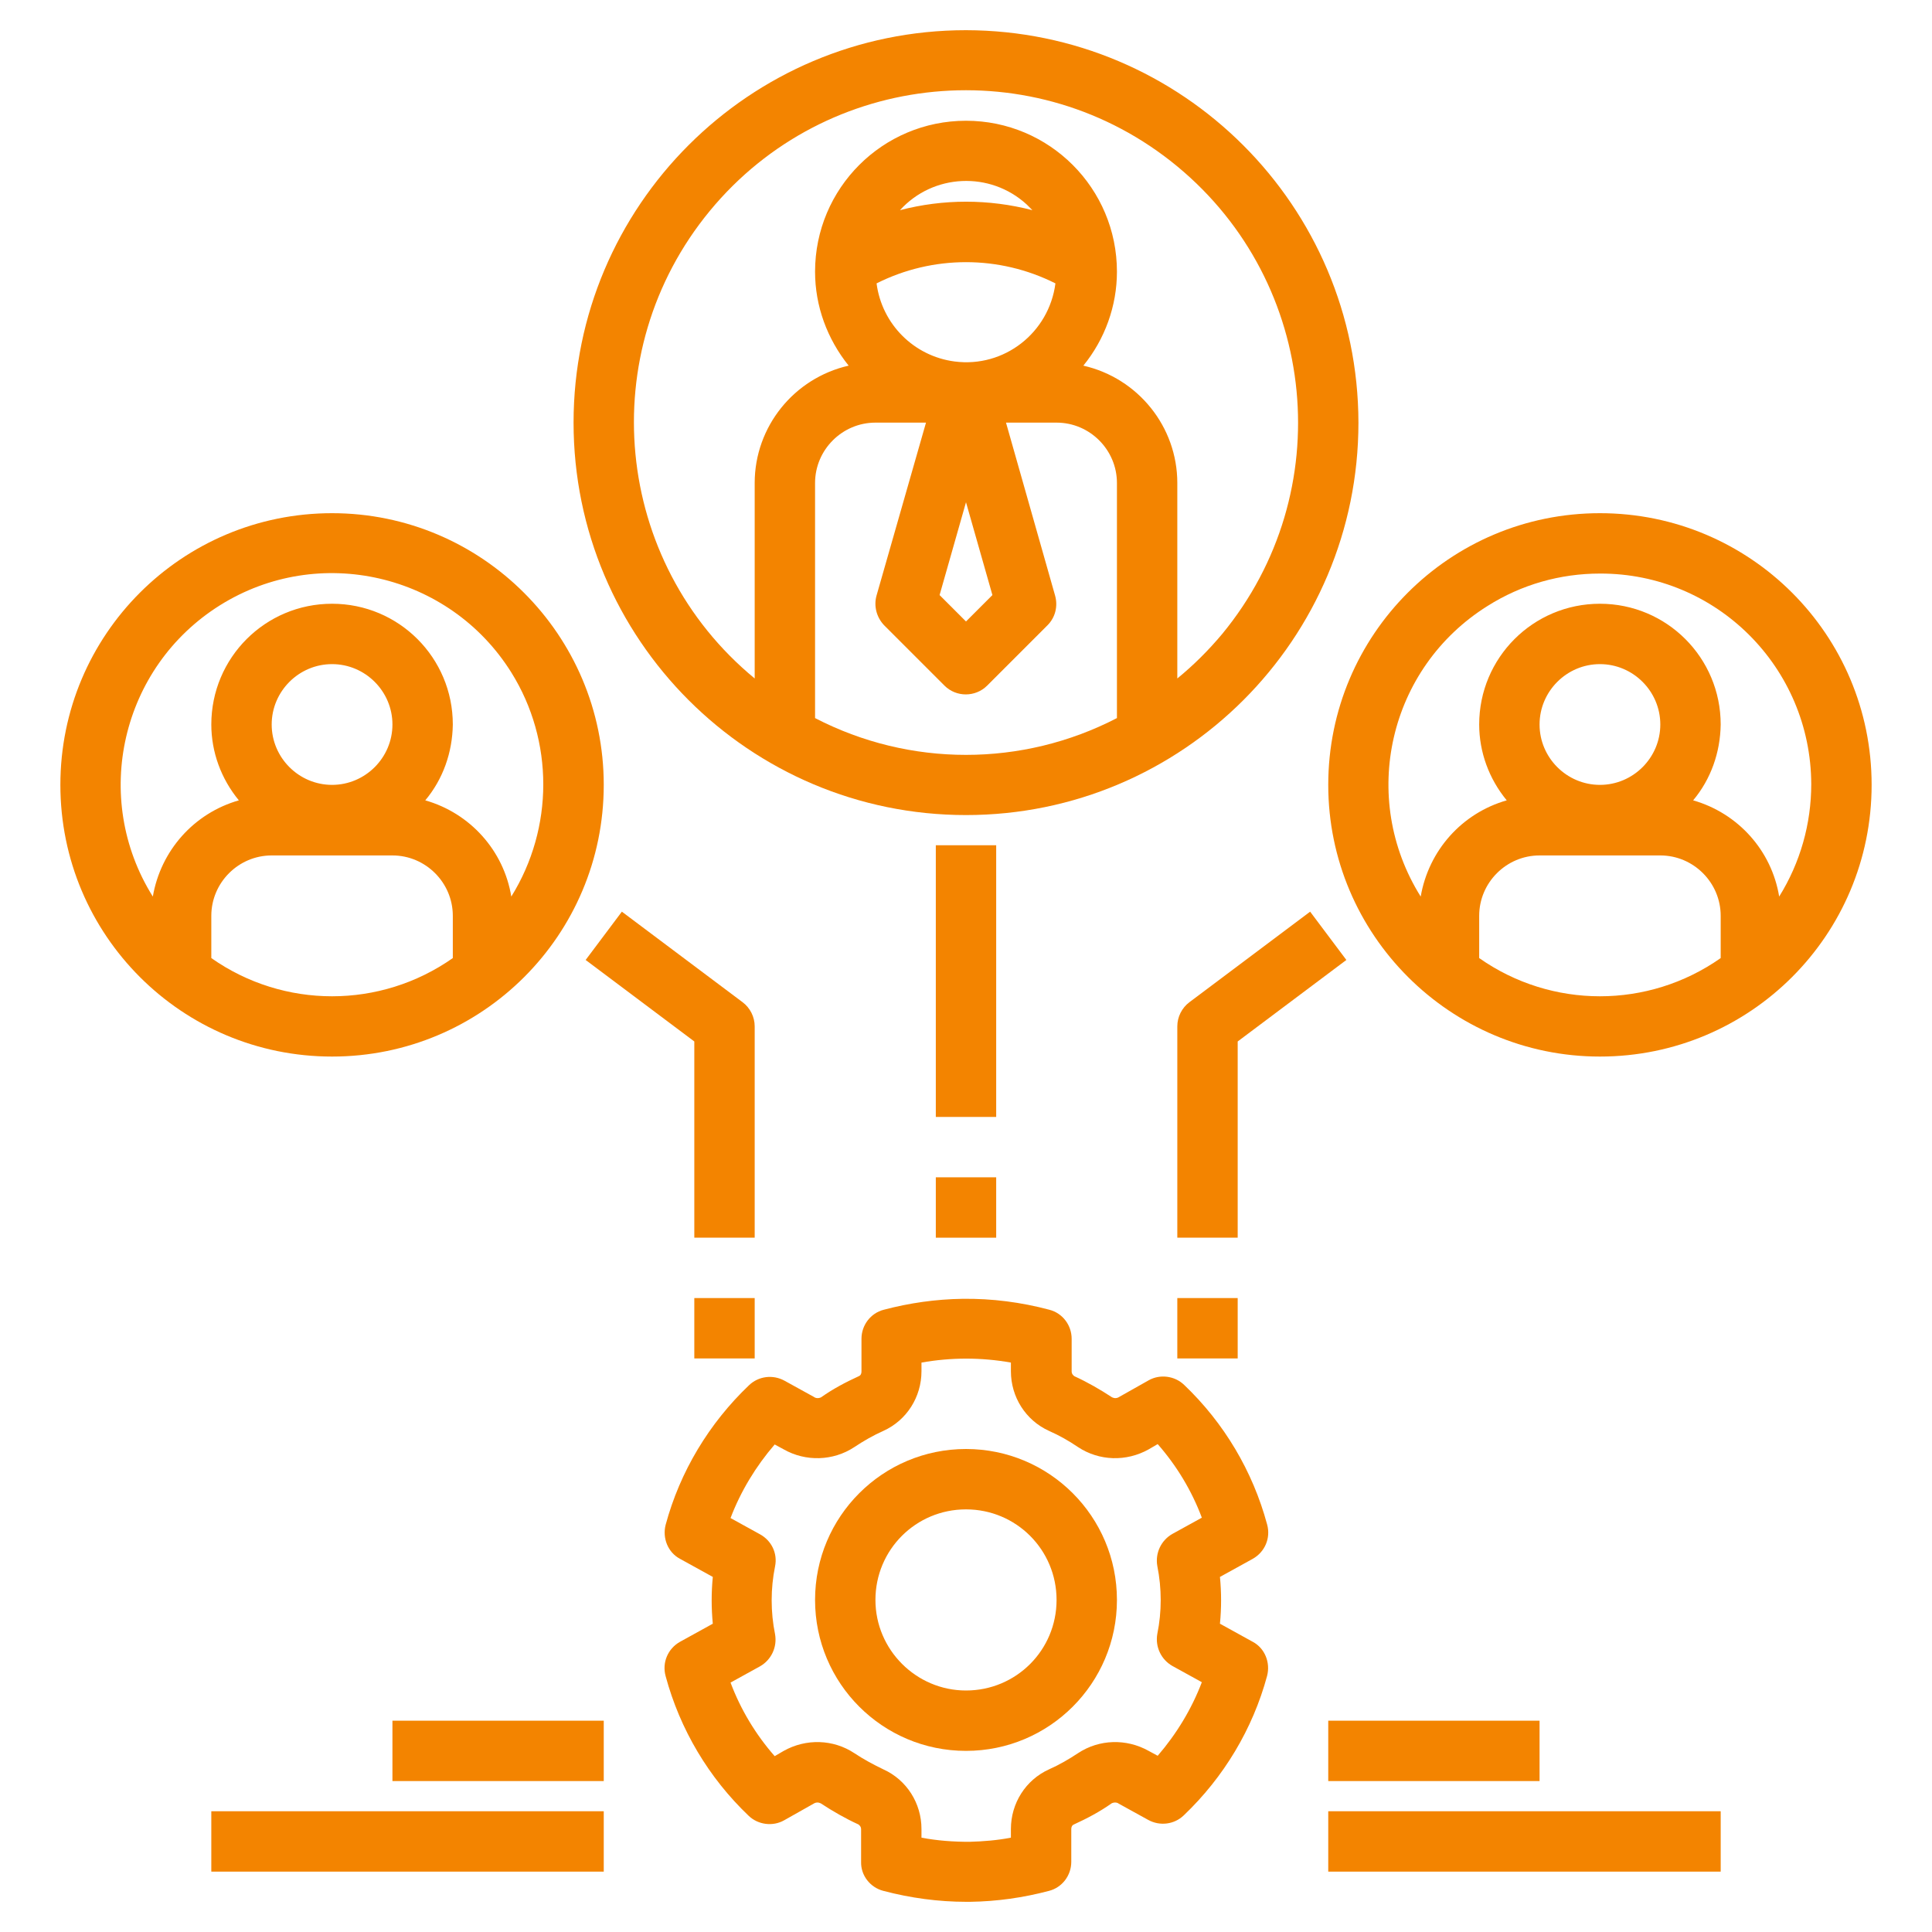 <?xml version="1.0" encoding="utf-8"?>
<!-- Generator: Adobe Illustrator 25.3.0, SVG Export Plug-In . SVG Version: 6.00 Build 0)  -->
<svg version="1.1" id="Layer_1" xmlns="http://www.w3.org/2000/svg" xmlns:xlink="http://www.w3.org/1999/xlink" x="0px" y="0px"
	 viewBox="0 0 512 512" style="enable-background:new 0 0 512 512;" xml:space="preserve">
<style type="text/css">
	.st0{fill:#F38400;}
</style>
<path class="st0" d="M256,8c-57.4,0-104,46.6-104,104s46.6,104,104,104s104-46.6,104-104C359.9,54.6,313.4,8.1,256,8z M296,190.3
	c-25.1,13-54.9,13-80,0V128c0-8.8,7.2-16,16-16h13.4l-13.1,45.8c-0.8,2.8,0,5.8,2,7.9l16,16c3.1,3.1,8.2,3.1,11.3,0c0,0,0,0,0,0
	l16-16c2.1-2.1,2.8-5.1,2-7.9L266.6,112H280c8.8,0,16,7.2,16,16V190.3z M279.7,75.1C278,88.2,266.1,97.5,253,95.8
	c-10.8-1.4-19.3-9.9-20.7-20.7C247.2,67.6,264.8,67.6,279.7,75.1z M238.5,55.7c8.8-9.7,23.9-10.4,33.6-1.5c0.5,0.5,1,1,1.5,1.5
	C262,52.7,250,52.7,238.5,55.7L238.5,55.7z M263,157.7l-7,7l-7-7l7-24.6L263,157.7z M312,179.8V128c0-14.9-10.4-27.8-24.9-31.1
	c5.7-7,8.9-15.8,8.9-24.9c0-22.1-17.9-40-40-40s-40,17.9-40,40c0,9.1,3.2,17.8,8.9,24.9c-14.5,3.3-24.9,16.2-24.9,31.1v51.8
	c-37.5-30.9-42.8-86.4-11.9-123.9S274.5,13.1,312,44.1s42.8,86.4,11.9,123.9C320.3,172.3,316.3,176.3,312,179.8z"/>
<path class="st0" d="M424,280c39.8,0,72-32.2,72-72s-32.2-72-72-72s-72,32.2-72,72C352,247.7,384.3,280,424,280z M456,253.9
	c-19.2,13.5-44.8,13.5-64,0v-11.2c0-8.8,7.2-16,16-16h32c8.8,0,16,7.2,16,16V253.9z M408,192c0-8.8,7.2-16,16-16s16,7.2,16,16
	s-7.2,16-16,16C415.2,208,408,200.8,408,192z M424,152c30.9-0.1,55.9,24.9,56,55.8c0,10.5-2.9,20.8-8.5,29.8
	c-2-12.2-10.9-22.1-22.8-25.5c4.7-5.6,7.2-12.7,7.3-20.1c0-17.7-14.3-32-32-32s-32,14.3-32,32c0,7.3,2.6,14.4,7.3,20.1
	c-11.9,3.4-20.7,13.3-22.8,25.5c-16.4-26.2-8.5-60.6,17.7-77C403.2,154.9,413.5,152,424,152z"/>
<path class="st0" d="M248,224h16v72h-16V224z"/>
<path class="st0" d="M315.2,265.6c-2,1.5-3.2,3.9-3.2,6.4v56h16v-52l28.8-21.6l-9.6-12.8L315.2,265.6z"/>
<path class="st0" d="M88,136c-39.8,0-72,32.2-72,72s32.2,72,72,72s72-32.2,72-72C160,168.3,127.7,136,88,136z M120,253.9
	c-19.2,13.5-44.8,13.5-64,0v-11.2c0-8.8,7.2-16,16-16h32c8.8,0,16,7.2,16,16V253.9z M72,192c0-8.8,7.2-16,16-16s16,7.2,16,16
	s-7.2,16-16,16C79.2,208,72,200.8,72,192z M135.5,237.6c-2-12.2-10.9-22.1-22.8-25.5c4.7-5.6,7.2-12.7,7.3-20.1
	c0-17.7-14.3-32-32-32s-32,14.3-32,32c0,7.3,2.6,14.4,7.3,20.1c-11.9,3.4-20.7,13.3-22.8,25.5c-16.4-26.2-8.4-60.8,17.8-77.2
	s60.8-8.4,77.2,17.8C146.8,196.3,146.8,219.4,135.5,237.6z"/>
<path class="st0" d="M184,328h16v-56c0-2.5-1.2-4.9-3.2-6.4l-32-24l-9.6,12.8L184,276L184,328z"/>
<path class="st0" d="M248,312h16v16h-16V312z"/>
<path class="st0" d="M234.1,501.1c7.2,1.9,14.6,2.9,22,2.9c0.3,0,0.7,0,1,0c7.1-0.1,14.1-1.1,20.9-2.9c3.5-0.9,5.9-4.1,5.9-7.7v-8.7
	c0-0.5,0.2-1,0.7-1.2c3.5-1.6,6.9-3.4,10-5.6c0.6-0.3,1.4-0.3,1.9,0.1l7.8,4.3c3.1,1.7,6.9,1.2,9.4-1.2c10.6-10.1,18.3-22.9,22.1-37
	c0.9-3.5-0.6-7.3-3.8-9l-8.7-4.8c0.4-4.1,0.4-8.3,0-12.4l8.7-4.8c3.2-1.8,4.8-5.5,3.8-9.1c-3.8-14.1-11.4-26.9-22-37
	c-2.5-2.4-6.4-2.9-9.4-1.2l-7.8,4.4c-0.6,0.4-1.3,0.4-1.9,0.1c-3.2-2.1-6.5-4-10-5.6c-0.4-0.3-0.7-0.7-0.7-1.2v-8.7
	c0-3.6-2.4-6.8-5.9-7.7c-7.5-2-15.2-3-23-2.9c-7.1,0.1-14.1,1.1-20.9,2.9c-3.5,0.9-5.9,4.1-5.9,7.7v8.7c0,0.5-0.2,1-0.7,1.2
	c-3.5,1.6-6.9,3.4-10,5.6c-0.6,0.3-1.4,0.3-1.9-0.1l-7.8-4.3c-3.1-1.7-6.9-1.2-9.4,1.2c-10.6,10.1-18.3,22.9-22.1,37
	c-0.9,3.5,0.6,7.3,3.8,9l8.7,4.8c-0.4,4.1-0.4,8.3,0,12.4l-8.7,4.8c-3.2,1.8-4.8,5.5-3.8,9.1c3.8,14.1,11.4,26.9,22,37
	c2.5,2.4,6.4,2.9,9.4,1.2l7.8-4.4c0.6-0.4,1.3-0.4,1.9-0.1c3.2,2.1,6.5,4,10,5.6c0.4,0.3,0.7,0.7,0.7,1.2v8.7
	C228.1,497,230.6,500.2,234.1,501.1L234.1,501.1z M226.4,464.6c-5.6-3.7-12.8-3.9-18.7-0.6l-2.4,1.4c-5-5.7-9-12.3-11.7-19.5
	l7.8-4.3c3-1.7,4.6-5.1,4-8.5c-1.2-5.9-1.2-12.1,0-18c0.7-3.4-0.9-6.8-4-8.5l-7.8-4.3c2.7-7.1,6.7-13.7,11.7-19.5l2.4,1.3
	c5.8,3.3,13.1,3.1,18.7-0.6c2.4-1.6,5-3.1,7.7-4.3c6.2-2.8,10.1-9,10.1-15.8v-2.3c7.8-1.4,15.9-1.4,23.7,0v2.3
	c0,6.8,3.9,13,10.1,15.8c2.7,1.2,5.2,2.6,7.7,4.3c5.6,3.7,12.8,3.9,18.7,0.6l2.4-1.4c5,5.7,9,12.3,11.7,19.5l-7.8,4.3
	c-3,1.7-4.6,5.1-4,8.5c1.2,6,1.2,12.1,0,18c-0.6,3.4,1,6.8,4,8.5l7.8,4.3c-2.7,7.1-6.7,13.7-11.7,19.5l-2.4-1.3
	c-5.9-3.3-13.1-3.1-18.7,0.6c-2.4,1.6-5,3.1-7.7,4.3c-6.2,2.8-10.1,9-10.1,15.8v2.3c-3.6,0.7-7.3,1-11,1.1c-4.3,0-8.5-0.3-12.7-1.1
	v-2.3c0-6.8-3.9-13-10.1-15.8C231.4,467.6,228.8,466.2,226.4,464.6L226.4,464.6z"/>
<path class="st0" d="M296,424c0-22.1-17.9-40-40-40s-40,17.9-40,40s17.9,40,40,40C278.1,464,296,446.1,296,424z M232,424
	c0-13.3,10.7-24,24-24c13.3,0,24,10.7,24,24s-10.7,24-24,24C242.8,448,232,437.2,232,424z"/>
<path class="st0" d="M312,344h16v16h-16V344z"/>
<path class="st0" d="M184,344h16v16h-16V344z"/>
<path class="st0" d="M352,480h104v16H352V480z"/>
<path class="st0" d="M56,480h104v16H56V480z"/>
<path class="st0" d="M352,456h56v16h-56V456z"/>
<path class="st0" d="M104,456h56v16h-56V456z"/>
</svg>
